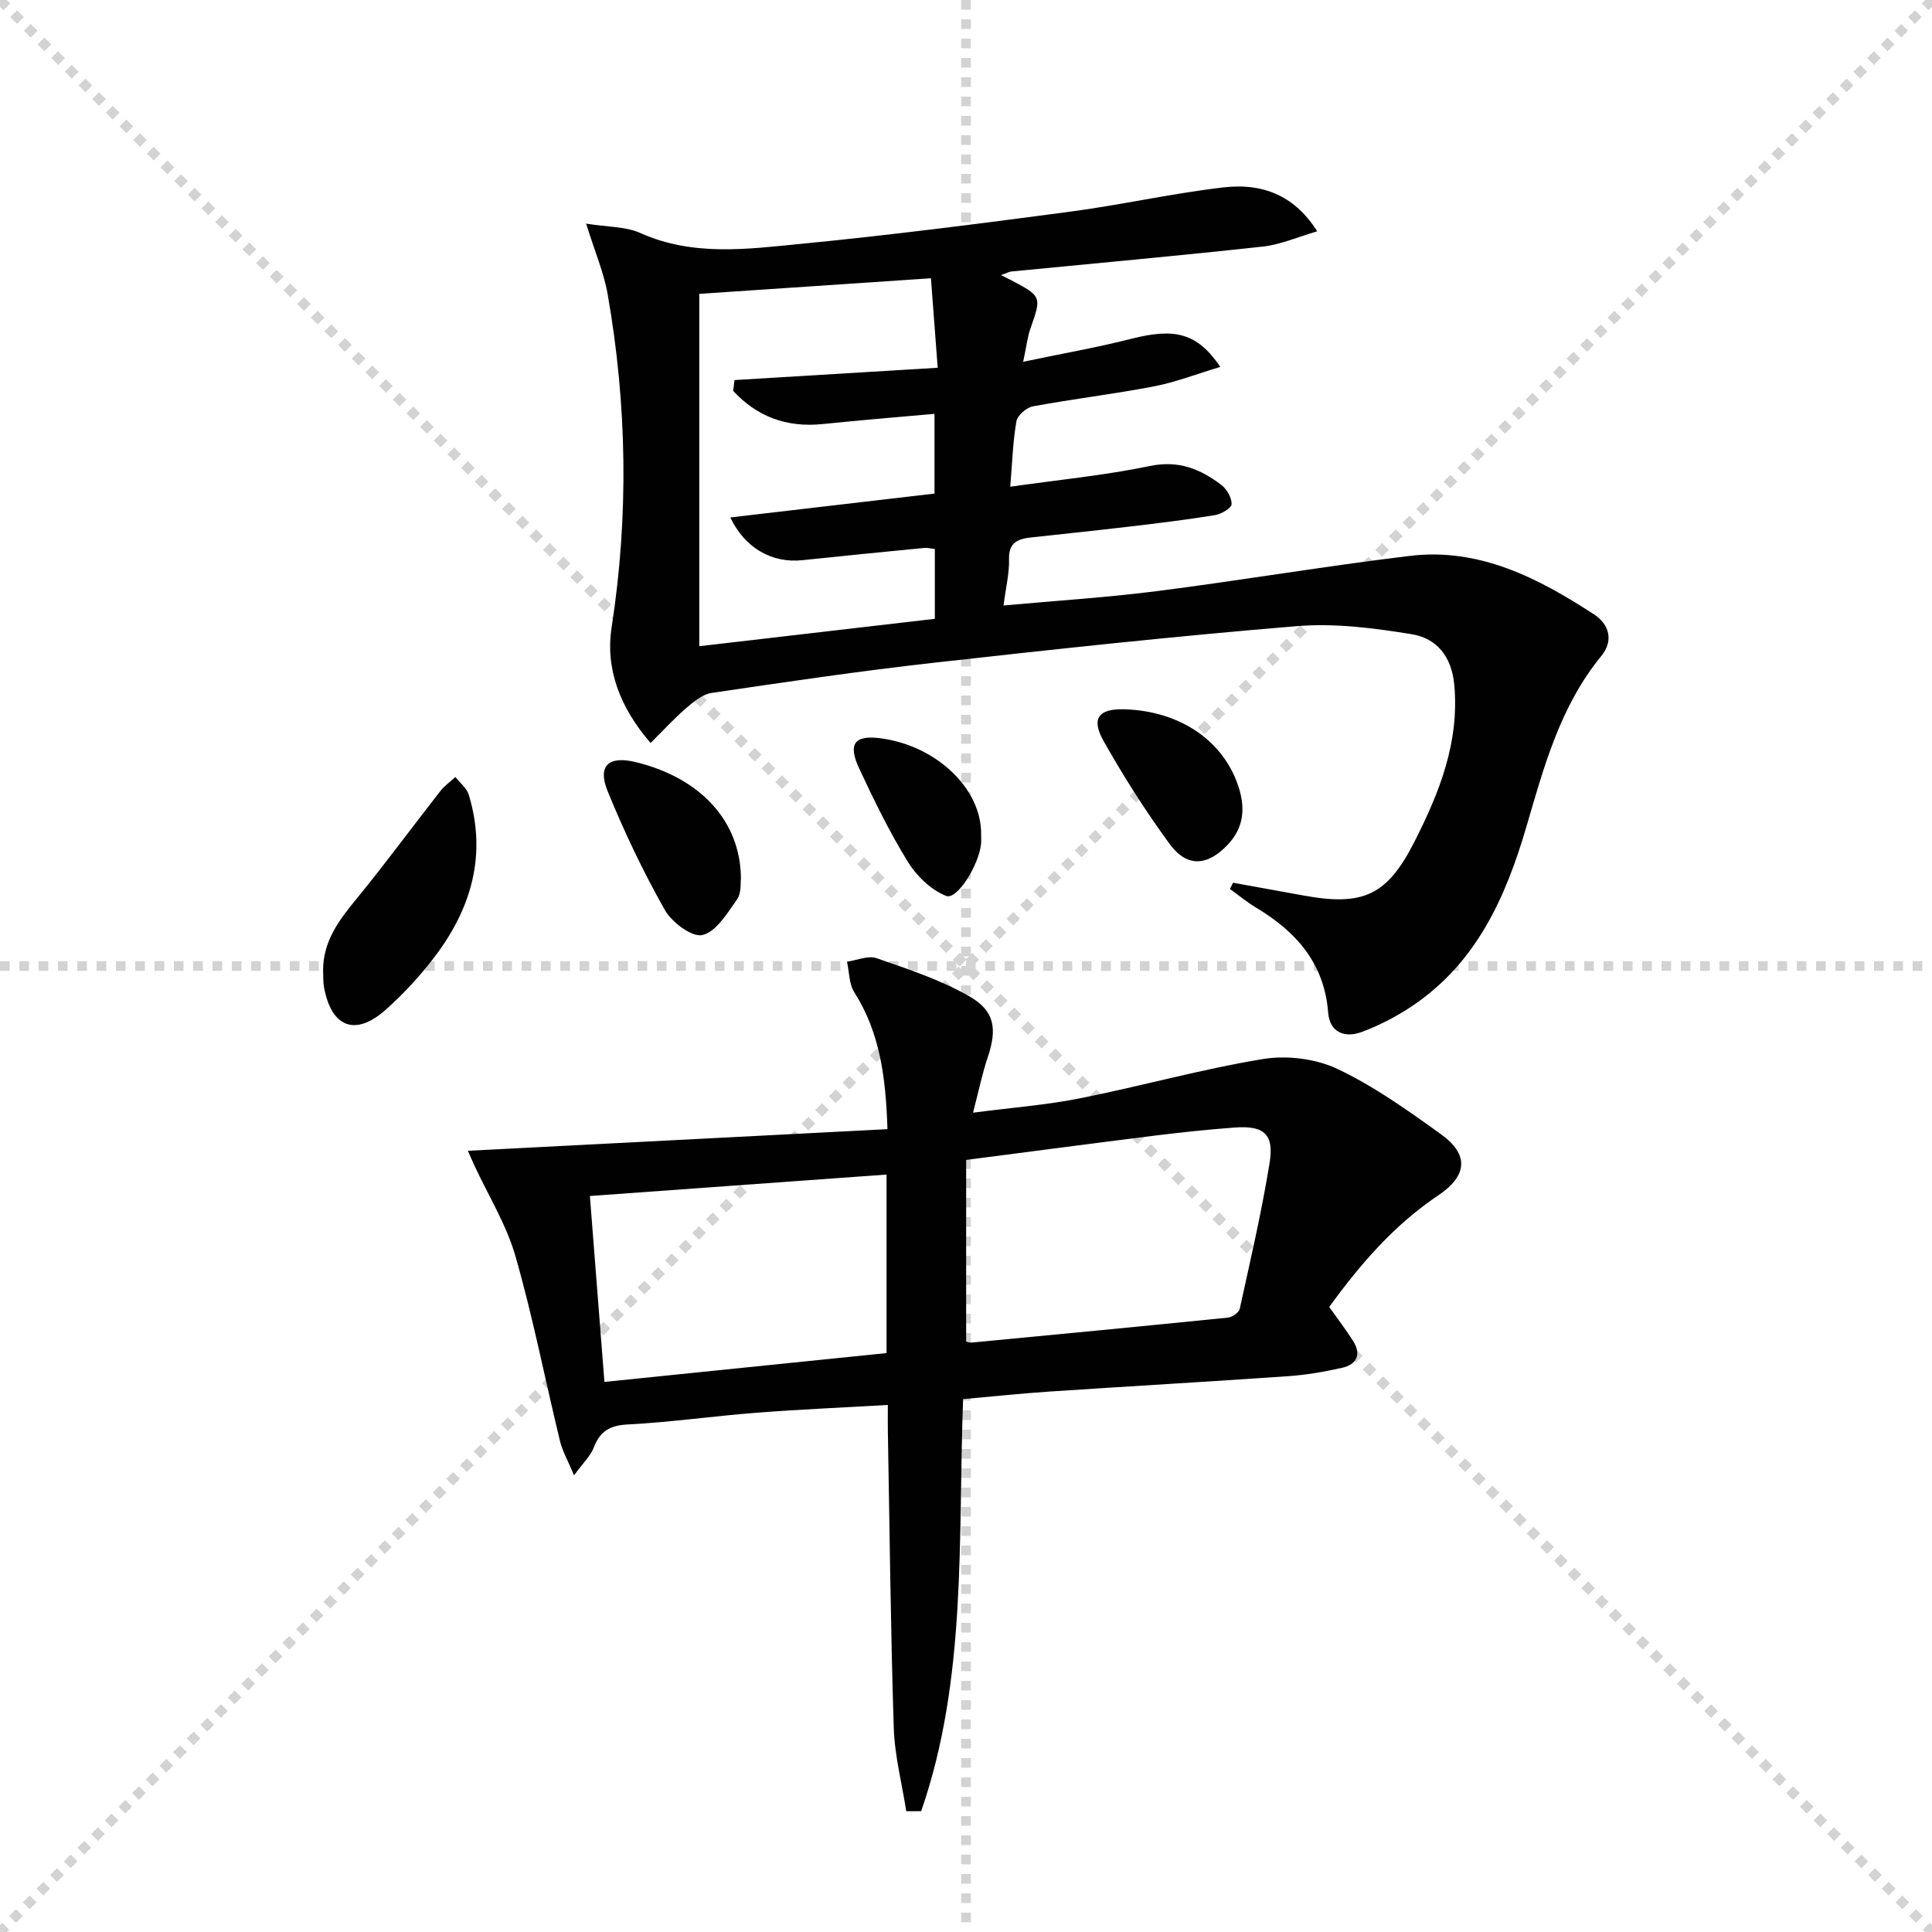 <svg enable-background="new 0 0 400 400" viewBox="0 0 400 400" xmlns="http://www.w3.org/2000/svg"><g stroke="lightgray" stroke-dasharray="1,1" stroke-width="1" transform="scale(2, 2)"><line x1="0" y1="0" x2="200" y2="200"></line><line x1="200" y1="0" x2="0" y2="200"></line><line x1="100" y1="0" x2="100" y2="200"></line><line x1="0" y1="100" x2="200" y2="100"></line></g><g fill="#010102"><path d="m255.28 182.76c4.86.88 9.72 1.75 14.57 2.64 12.41 2.27 17.36-.01 23.03-11.2 5.14-10.13 9.28-20.51 8.22-32.34-.53-5.92-3.6-9.71-8.85-10.56-7.79-1.26-15.87-2.31-23.68-1.67-25.16 2.07-50.28 4.79-75.37 7.6-15.34 1.72-30.62 3.98-45.89 6.24-1.87.28-3.71 1.82-5.25 3.14-2.46 2.12-4.67 4.54-7.36 7.22-6.38-7.38-9.39-15.38-8.07-23.93 3.56-23.1 3.2-46.05-.82-68.98-.79-4.49-2.65-8.8-4.46-14.62 4.41.71 8.16.57 11.24 1.95 10.94 4.9 22.25 3.31 33.4 2.22 18.5-1.8 36.95-4.18 55.39-6.62 10.68-1.41 21.24-3.81 31.93-5.05 8.69-1.01 15.02 2.14 19.41 9.09-3.99 1.15-7.55 2.75-11.25 3.16-17.34 1.9-34.72 3.46-52.09 5.16-.42.04-.81.28-2.14.75.99.49 1.41.69 1.83.91 6.66 3.5 6.61 3.49 4.25 10.21-.6 1.69-.78 3.53-1.48 6.82 8.02-1.68 15.28-2.95 22.4-4.76 8.96-2.28 13.61-1.26 18.41 5.82-4.86 1.46-9.23 3.17-13.76 4.04-8.3 1.6-16.72 2.59-25.04 4.13-1.33.25-3.19 1.86-3.41 3.1-.74 4.19-.86 8.5-1.28 13.54 10.06-1.44 19.6-2.35 28.93-4.29 5.91-1.23 10.43.62 14.75 3.9 1.15.87 2.19 2.67 2.15 4.01-.02.81-2.13 2.05-3.43 2.26-5.9.96-11.83 1.68-17.77 2.38-6.76.8-13.54 1.5-20.31 2.24-2.68.3-4.67 1-4.57 4.48.08 2.89-.65 5.81-1.14 9.61 11.17-1.02 21.57-1.67 31.88-2.99 17.45-2.23 34.8-5.18 52.26-7.28 14.36-1.73 26.56 4.58 38.11 12.11 3.09 2.01 4.17 5.38 1.49 8.65-8.48 10.34-11.85 22.88-15.49 35.32-4.27 14.62-10.35 28.16-23.55 37.05-3.27 2.2-6.87 4.08-10.56 5.45-3.41 1.26-6.61.15-6.93-4.03-.79-10.16-6.56-16.7-14.84-21.67-1.92-1.15-3.67-2.6-5.49-3.92.2-.42.42-.86.63-1.29zm-103.48-101.82c.09-.75.18-1.5.27-2.25 13.78-.83 27.55-1.67 42.07-2.55-.49-6.46-.92-12.13-1.4-18.53-16.3 1.1-31.79 2.14-47.96 3.23v72.95c16.28-1.89 32.54-3.78 48.77-5.67 0-5.08 0-9.69 0-14.45-.89-.1-1.54-.29-2.15-.23-8.43.82-16.85 1.65-25.27 2.54-6.32.67-11.94-2.53-14.92-8.85 14.18-1.66 28.25-3.3 42.27-4.94 0-5.78 0-10.86 0-16.51-8 .72-15.6 1.33-23.19 2.12-7.45.76-13.56-1.55-18.49-6.86z"/><path d="m187.63 374.99c-.9-5.78-2.41-11.53-2.59-17.33-.65-20.47-.85-40.95-1.22-61.43-.03-1.47 0-2.94 0-5.35-9.32.54-18.21.92-27.07 1.6-8.94.69-17.84 1.98-26.79 2.44-3.74.19-5.73 1.41-7.03 4.79-.66 1.72-2.17 3.12-4.08 5.75-1.29-3.1-2.42-5.05-2.92-7.14-3.09-12.74-5.6-25.65-9.21-38.24-1.89-6.57-5.64-12.6-8.55-18.88-.52-1.12-1-2.26-1.3-2.94 29.07-1.5 57.8-2.98 86.87-4.48-.35-10.81-1.57-20.01-6.87-28.35-1.1-1.73-1.03-4.2-1.51-6.32 2.06-.29 4.38-1.33 6.12-.73 6.52 2.27 13.2 4.47 19.15 7.86 5.42 3.09 5.83 6.85 3.84 12.75-1.13 3.37-1.84 6.88-3.01 11.38 8.14-1.06 15.24-1.6 22.18-2.98 12.66-2.53 25.14-6.04 37.86-8.13 4.94-.81 10.9-.08 15.4 2.05 7.59 3.6 14.59 8.59 21.45 13.53 5.81 4.18 5.5 8.57-.58 12.65-9.15 6.14-16.15 14.26-22.57 23.1 1.71 2.42 3.42 4.64 4.92 7 1.81 2.84.78 4.92-2.3 5.61-3.71.83-7.51 1.48-11.3 1.74-16.42 1.14-32.85 2.07-49.27 3.17-5.93.4-11.85 1.03-17.85 1.56-1.08 28.97.85 57.83-8.68 85.31-1.02.01-2.05.01-3.09.01zm12.4-134.84v37.62c.24.04.73.24 1.19.19 17.67-1.68 35.33-3.37 52.99-5.16.91-.09 2.3-1.06 2.47-1.85 2.2-10.02 4.53-20.03 6.17-30.14.98-6.03-1.15-7.83-7.32-7.36-5.45.41-10.9.98-16.32 1.65-12.8 1.6-25.59 3.29-39.18 5.05zm-16.48 3.03c-20.59 1.49-40.88 2.95-61.42 4.44 1 12.79 1.98 25.3 3.01 38.49 19.81-2.02 39.05-3.99 58.41-5.97 0-12.71 0-24.63 0-36.96z"/><path d="m66.89 201.02c-.03-6.2 3.35-10.57 6.99-15.01 5.95-7.26 11.5-14.84 17.29-22.23.87-1.11 2.07-1.95 3.11-2.91.95 1.22 2.36 2.3 2.78 3.69 3.76 12.43.53 23.54-7.07 33.53-2.99 3.94-6.41 7.65-10.1 10.94-6.32 5.63-11.29 3.7-12.81-4.65-.2-1.13-.13-2.32-.19-3.36z"/><path d="m153.4 181.95c-.12.77.13 2.95-.81 4.28-2.02 2.84-4.3 6.67-7.15 7.36-2.13.52-6.36-2.63-7.8-5.2-4.46-7.89-8.39-16.14-11.82-24.54-2.18-5.35.19-7.43 5.82-6.06 13.33 3.26 21.72 12.17 21.76 24.16z"/><path d="m232.81 146.85c11.62.36 20.71 6.62 23.72 16.39 1.3 4.23.93 8.14-2.26 11.56-4.21 4.52-8.49 4.88-12.12-.08-4.98-6.8-9.53-13.97-13.67-21.31-2.65-4.69-.99-6.72 4.33-6.56z"/><path d="m203.13 172.68c0 .66.05 1.33-.01 1.99-.41 4.38-4.97 11.72-7.24 10.82-3.12-1.24-6.11-4.12-7.92-7.06-3.81-6.19-7.03-12.78-10.1-19.38-2.43-5.23-.83-7 4.93-6.13 11.36 1.71 20.42 10.5 20.34 19.76z"/></g></svg>